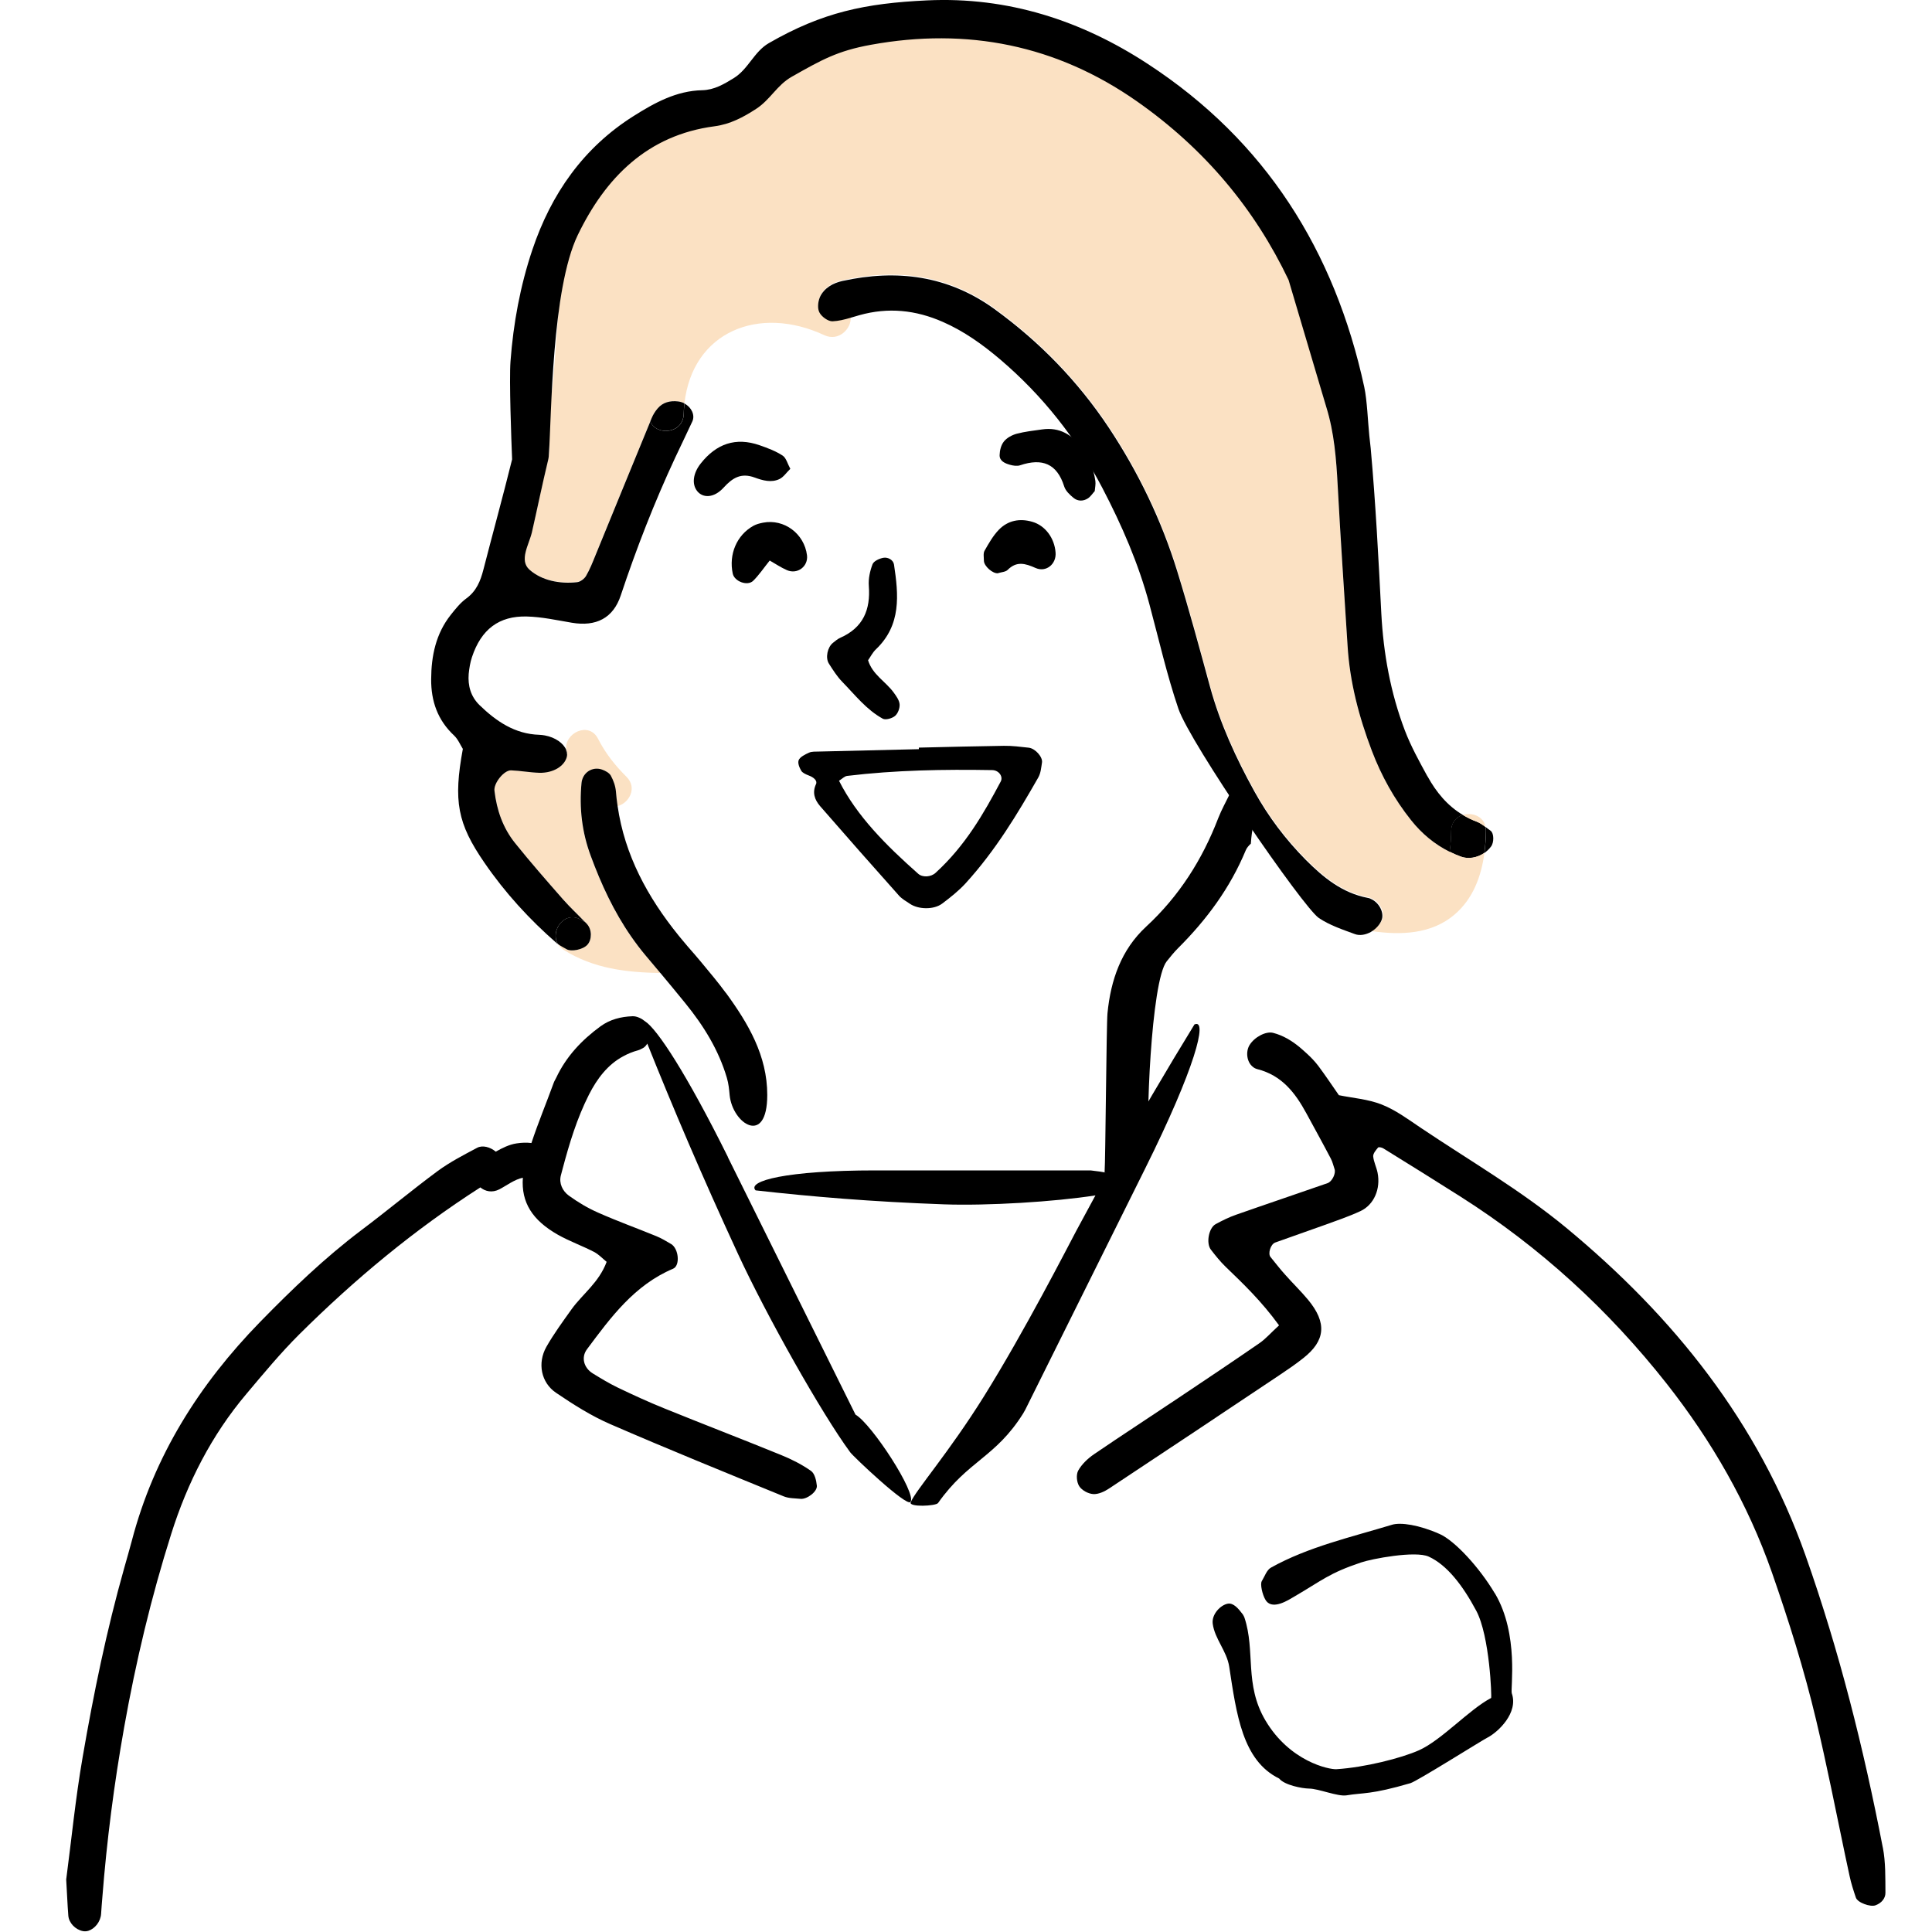 <?xml version="1.0" encoding="UTF-8"?><svg id="_レイヤー_1" xmlns="http://www.w3.org/2000/svg" viewBox="0 0 300 300"><defs><style>.cls-1{fill:#fbe1c3;}.cls-2{fill-rule:evenodd;}</style></defs><path d="m292.36,286.88c-2.97-15.37-6.76-30.53-11.99-45.32-7.32-20.68-20.45-37.07-37.13-50.88-7.09-5.86-15.02-10.45-22.62-15.55-1.96-1.32-3.91-2.77-6.07-3.62-2.12-.84-4.52-1.01-6.65-1.45-1.13-1.63-2.12-3.11-3.18-4.53-.53-.7-1.15-1.35-1.8-1.94-.39-.36-.78-.7-1.18-1.04-1.2-.97-2.5-1.77-4.06-2.17-1.1-.28-2.9.64-3.67,1.93-.6,1.02-.41,2.6.51,3.33.19.17.43.3.7.37,3.83.97,5.9,3.68,7.63,6.86,1.27,2.34,2.56,4.67,3.79,7.02.28.51.4,1.1.59,1.65.23.63-.35,1.92-1.09,2.18-4.72,1.65-9.47,3.24-14.19,4.9-1.1.38-2.16.91-3.18,1.46-1.08.58-1.52,2.98-.74,3.97.71.92,1.45,1.85,2.29,2.66,2.76,2.66,5.54,5.31,8.29,9.09-1.32,1.21-2.08,2.1-3.02,2.75-4.13,2.85-8.3,5.64-12.47,8.43-4.42,2.96-8.88,5.86-13.27,8.85-.95.66-1.87,1.53-2.42,2.51-.35.63-.25,1.81.15,2.43.41.65,1.4,1.18,2.18,1.23.8.05,1.74-.39,2.45-.86,8.87-5.86,17.71-11.76,26.55-17.67,1.22-.82,2.45-1.65,3.6-2.57,3.47-2.72,3.71-5.5.76-9.07-1.13-1.36-2.42-2.6-3.59-3.93-.79-.87-1.49-1.8-2.24-2.71-.44-.52,0-1.98.72-2.25,2.48-.9,4.99-1.75,7.47-2.65,1.94-.71,3.9-1.36,5.77-2.23,2.12-.99,3.16-3.47,2.66-5.96-.17-.86-.6-1.68-.68-2.54-.03-.44.42-.97.76-1.37.1-.12.6-.01.83.14,4.01,2.48,8.02,4.97,12,7.5,12.34,7.84,22.97,17.58,32.01,29.06,6.98,8.88,12.55,18.55,16.31,29.27,2.63,7.54,5.02,15.14,6.86,22.89,1.66,6.99,3.05,14.03,4.52,21.06.23,1.06.45,2.12.68,3.18.24,1.14.6,2.25.98,3.37.13.39.69.77,1.32,1,.64.24,1.33.35,1.74.19.92-.34,1.53-1.07,1.53-1.93-.02-2.35.04-4.74-.4-7.03Z"/><path d="m232.11,247.41c-2.42-4.07-6.22-8.16-8.54-9.2-3.23-1.44-6.08-1.85-7.41-1.45-6.39,1.94-13.01,3.43-18.79,6.65-.67.36-.99,1.37-1.44,2.11-.28.44.08,2.07.56,2.88.05.09.12.18.17.25,1.09,1.31,3.42-.21,4.21-.67,4.53-2.64,5.47-3.68,10.47-5.36,1.62-.56,8.43-1.86,10.51-.91,2.84,1.3,5.27,4.45,7.38,8.4,2.11,3.95,2.42,13.49,2.31,13.55-3.4,1.78-7.69,6.55-11.2,8.12-2.76,1.23-8.42,2.66-12.81,2.94-1.16.07-7.26-1.19-11.04-7.58-3.31-5.61-1.52-10.74-3.25-15.95-.06-.18-.15-.33-.26-.51-.69-.92-1.46-1.82-2.33-1.66-1.13.2-2.53,1.65-2.34,3.11.31,2.35,2.18,4.23,2.56,6.66,1.13,7.37,2.04,14.59,7.76,17.38.81,1.02,3.57,1.55,4.65,1.56,1.43,0,4.46,1.27,5.8,1.05,2.64-.44,3.74-.08,9.93-1.89,1.06-.32,11.04-6.61,12.02-7.11,1.6-.84,4.78-3.82,3.72-6.84-.24-.68,1.16-9.16-2.62-15.52Z"/><path d="m113.05,179.7c-6.44-12.98-11-19.9-12.87-21.1-.28-.23-.59-.43-.92-.57-.36-.16-.71-.24-1.04-.23-1.81.07-3.49.49-4.98,1.57-2.91,2.13-5.32,4.68-6.87,7.98-.12.26-.29.51-.39.79-1.14,3.13-2.42,6.2-3.46,9.35-.73-.09-1.5-.07-2.33.06-1.11.17-2.18.7-3.21,1.28-.83-.71-2.06-1.06-2.91-.59-2.07,1.1-4.18,2.19-6.07,3.57-4.03,2.98-7.88,6.2-11.9,9.22-5.67,4.28-10.77,9.18-15.73,14.26-9.43,9.68-16.45,20.77-19.9,33.96-.38,1.42-.79,2.85-1.19,4.26-2.73,9.66-4.75,19.48-6.45,29.36-1.11,6.38-1.74,12.86-2.55,18.98.13,2.09.19,3.86.33,5.62.09,1.13,1.1,2.16,2.25,2.39.29.06.58.04.87-.05.98-.31,1.89-1.39,1.97-2.64.05-.84.12-1.67.19-2.51.69-8.87,1.83-17.69,3.39-26.45,1.81-10.17,4.2-20.21,7.32-30.06,2.51-7.94,6.24-15.28,11.65-21.69,2.66-3.16,5.3-6.35,8.22-9.26,8.61-8.55,17.89-16.27,28.12-22.82.77.63,1.83.87,2.95.3,1.12-.58,2.36-1.55,3.65-1.8-.28,3.86,1.5,6.61,5.44,8.85,1.79,1.01,3.76,1.71,5.6,2.66.77.4,1.38,1.08,1.97,1.55-1.2,3.22-3.73,4.98-5.44,7.35-1.37,1.92-2.77,3.83-3.93,5.87-1.4,2.51-.82,5.53,1.51,7.11,2.67,1.81,5.45,3.58,8.4,4.86,8.93,3.88,17.96,7.54,26.97,11.23.79.32,1.74.29,2.61.38.99.09,2.61-1.12,2.52-2.04-.08-.81-.33-1.9-.91-2.3-1.42-1-3.02-1.81-4.65-2.47-6.01-2.45-12.07-4.78-18.09-7.22-2.46-.99-4.87-2.1-7.27-3.25-1.33-.64-2.59-1.41-3.85-2.18-1.43-.87-1.86-2.51-.93-3.76,3.7-4.97,7.37-9.97,13.37-12.51,1.14-.47.88-3.13-.29-3.83-.74-.44-1.5-.9-2.31-1.23-3-1.23-6.06-2.33-9.03-3.65-1.6-.7-3.14-1.62-4.56-2.65-.96-.7-1.55-1.9-1.23-3.13.09-.32.17-.66.26-.98,1.05-3.96,2.23-7.86,4.09-11.54,1.28-2.52,2.92-4.68,5.33-5.98,0,0,0-.01.01,0,.69-.39,1.46-.7,2.3-.93.28-.08.54-.23.8-.37.24-.13.45-.38.63-.67,3.94,9.85,8.45,20.47,14.1,32.69,4.45,9.61,12.97,24.74,17.41,30.77.49.67,8.76,8.51,9.36,7.71,1.01-1.32-6.01-12.1-8.54-13.56l-19.83-40Z"/><path d="m185.49,159.05c-4.28,6.98-8.72,14.5-13.48,23.08-.77-.15-1.64-.28-2.66-.39h-33.44c-13.76,0-19.98,1.63-18.58,3.1,8.63.97,18.04,1.77,29.24,2.17,6.76.24,17.18-.39,23.53-1.39-.98,1.79-1.96,3.61-2.97,5.49-1.29,2.42-8.02,15.59-14.37,25.76-5.44,8.71-10.63,14.62-11.35,16.41-.32.78,3.91.59,4.25.11,4.66-6.61,8.91-7.05,13.21-13.9.12-.19.23-.4.34-.6l18.62-37.46c7.73-15.54,9.76-23.29,7.66-22.36Z"/><path d="m231.48,129.02c.51.37.53,1.82.04,2.44-.29.39-.64.71-1.02.98.15-1.14.23-2.3.24-3.43,0-.21-.01-.41-.05-.59.26.2.53.42.8.6Z"/><path d="m230.68,128.42c.04.18.05.39.05.59-.01,1.13-.09,2.29-.24,3.43-1.1.76-2.49,1.01-3.65.58-.6-.22-1.19-.47-1.75-.76.16-1.08.23-2.19.24-3.26.02-1.33.82-2.16,1.8-2.47.67.41,1.38.76,2.16,1.05.5.18.94.51,1.38.83Z"/><path class="cls-1" d="m230.68,128.42c-.44-.32-.88-.65-1.38-.83-.78-.29-1.49-.64-2.16-1.05,1.42-.44,3.23.18,3.54,1.88Z"/><path class="cls-1" d="m212.86,139.46c1.36.5,2.16,2.08,1.82,3.16-.25.79-.91,1.51-1.69,1.96,4.48.65,9.3.51,12.9-2.59,2.86-2.46,4.13-5.94,4.61-9.56-1.1.76-2.49,1.01-3.65.58-.6-.22-1.19-.47-1.75-.76-2.35-1.16-4.35-2.82-6.01-4.93-2.6-3.27-4.61-6.87-6.08-10.76-2.01-5.26-3.43-10.68-3.77-16.33-.52-8.26-1.09-16.52-1.53-24.79-.22-4.14-.53-8.25-1.77-12.24-2.86-9.32-1.35-15.34-6.16-24.79l-.49-.79c-5.95-11.67-11.2-22.98-42.11-33.73-8.88-3.09-30.31-1.91-45.16,12.66-.24.23-.6,1.23-1.05,2.75-1.93.15-4.48.38-6.48,1.43-14.34,7.53-16.25,17.2-17.56,26.34-.32.86-.94,12.85-1.25,13.69-.81,2.21-.01,8.33-.57,10.62-.91,3.73-1.67,7.5-2.52,11.23-.45,1.96-2.03,4.36-.38,5.82,1.89,1.68,4.7,2.25,7.41,1.94.5-.07,1.11-.53,1.37-.97.58-1.01,1.01-2.11,1.46-3.19,2.84-6.93,5.67-13.87,8.52-20.79.08-.17.14-.34.22-.52.22-.53.54-1.05.92-1.49.82-.97,1.94-1.24,3.17-1.1.36.04.7.15,1,.31,1.26-11.13,11.56-15.3,21.71-10.58,2.22,1.05,4.25-1,4.1-2.8-.94.28-1.89.52-2.84.56-.68.03-1.69-.71-2.02-1.37-.31-.61-.23-1.65.09-2.35.01-.03.02-.05.03-.08.66-1.41,2.06-2.18,3.49-2.49,8.47-1.87,16.43-.84,23.62,4.37,7.01,5.09,12.95,11.21,17.75,18.42,4.6,6.93,8.19,14.38,10.63,22.32,1.83,5.93,3.45,11.92,5.08,17.9,1.57,5.74,4.03,11.09,6.9,16.27,2.16,3.9,4.82,7.43,7.96,10.6,2.74,2.75,5.65,5.16,9.65,5.92.14.02.28.06.41.12"/><path d="m106.28,62.65c-.07.53-.1,1.08-.12,1.65-.1,3.04-4.23,3.43-5.19,1.14.08-.17.14-.34.22-.52.22-.53.54-1.05.92-1.49.82-.97,1.94-1.24,3.17-1.1.36.04.7.15,1,.31Z"/><path class="cls-1" d="m100.21,148.34c-.79-.94-1.51-1.9-2.2-2.89-2.68-3.86-4.67-8.12-6.3-12.57-1.36-3.68-1.79-7.43-1.42-11.31.02-.21.06-.42.14-.61.42-1.21,1.73-1.9,3.02-1.46.52.18,1.14.51,1.39.95.41.74.71,1.62.79,2.46.07.77.14,1.52.26,2.26,1.79-.45,3.12-2.82,1.4-4.54-1.8-1.8-3.26-3.63-4.43-5.92-1.4-2.74-5.21-.92-4.95,1.68h0c.1.24.15.46.15.69h0c0,.14-.01.28-.04.41-.36,1.46-2.1,2.54-4.25,2.49-1.47-.03-2.93-.31-4.4-.38-1.12-.04-2.73,2.01-2.59,3.16.36,3,1.32,5.78,3.2,8.13,2.41,2.99,4.93,5.88,7.46,8.76,1.09,1.24,2.31,2.36,3.45,3.56.08.08.16.16.24.25.81.85.8,2.43.09,3.22-.68.77-2.52,1.14-3.27.69-.44-.27-.94-.49-1.34-.81.2.36.51.68.94.95,4.65,2.91,9.72,3.48,14.98,3.58-.77-.92-1.54-1.84-2.32-2.76Z"/><path d="m91.13,143.47c.81.85.8,2.43.09,3.22-.68.77-2.52,1.14-3.27.69-.44-.27-.94-.49-1.34-.81-1.21-2.11,1.14-5.3,3.67-3.71.21.13.41.25.62.36.08.08.16.16.24.25Z"/><path d="m87.9,116.4c.1.23.15.45.15.68-.09-.23-.14-.45-.15-.68Z"/><path class="cls-2" d="m142.67,116.09c4.4-.1,8.81-.22,13.21-.28,1.28-.02,2.57.15,3.85.29,1.02.11,2.21,1.45,2.07,2.31-.13.79-.18,1.63-.59,2.34-3.25,5.69-6.64,11.33-11.3,16.44-1.04,1.13-2.32,2.15-3.61,3.12-1.28.97-3.68.93-5.01.03-.58-.39-1.24-.76-1.67-1.24-4.12-4.62-8.22-9.26-12.27-13.92-.88-1.02-1.24-2.14-.64-3.42.25-.54-.37-1.07-1.14-1.35-.45-.17-.99-.42-1.16-.74-.29-.51-.58-1.19-.38-1.66.21-.47.97-.86,1.6-1.14.41-.19,1-.16,1.52-.17,5.18-.13,10.35-.25,15.53-.37,0-.08,0-.15,0-.23Zm-12.39,5.14c2.75,5.48,7.34,10.06,12.3,14.45.68.6,1.98.52,2.7-.15,4.6-4.2,7.44-9.15,10.11-14.17.42-.8-.32-1.77-1.32-1.78-7.54-.13-15.06,0-22.52.9-.41.05-.75.43-1.26.75Z"/><path class="cls-2" d="m134.79,102.51c.67,2.24,2.73,3.31,3.97,5.01.41.56.88,1.21.93,1.84.05.6-.26,1.43-.71,1.81-.45.38-1.46.67-1.9.43-2.54-1.39-4.3-3.68-6.28-5.71-.81-.83-1.45-1.84-2.08-2.83-.59-.91-.23-2.56.61-3.23.37-.29.73-.62,1.16-.8,3.56-1.58,4.7-4.37,4.42-8.04-.09-1.12.18-2.33.58-3.38.19-.49,1.07-.89,1.7-1,.69-.11,1.51.32,1.63,1.05.71,4.71,1.16,9.39-2.81,13.17-.5.47-.82,1.13-1.2,1.67Z"/><path class="cls-2" d="m169.99,76.26c-.35.38-.64.85-1.05,1.12-.71.47-1.57.48-2.23-.06-.59-.48-1.25-1.1-1.46-1.78-1.12-3.57-3.44-4.44-6.85-3.29-.47.16-1.08.06-1.58-.08-.77-.22-1.62-.58-1.6-1.5.02-.73.22-1.57.67-2.12.46-.57,1.25-1,1.99-1.2,1.28-.34,2.62-.48,3.94-.67,2.71-.39,4.67.83,6.2,2.9,1.13,1.53,1.8,3.26,2.07,5.12.07.5-.06,1.04-.1,1.56Z"/><path class="cls-2" d="m122.73,72.79c-.62.6-1.05,1.28-1.68,1.59-1.28.62-2.64.22-3.87-.23-2.1-.77-3.43.04-4.83,1.58-1.47,1.61-3.19,1.65-4.09.53-.88-1.11-.63-2.8.55-4.29,2.4-3.04,5.41-4.14,9.15-2.83,1.23.43,2.49.9,3.56,1.6.56.36.76,1.26,1.2,2.06Z"/><path class="cls-2" d="m119.52,87.04c-.91,1.13-1.64,2.23-2.56,3.14-.89.88-2.92.11-3.18-1.11-.64-3,.62-5.98,3.2-7.42.45-.25.99-.39,1.51-.49,3.27-.63,6.4,1.71,6.82,5.06.21,1.73-1.48,3.02-3.12,2.31-.95-.42-1.82-1.01-2.67-1.49Z"/><path class="cls-2" d="m154.98,89.01c-.8.11-2.19-1.09-2.2-1.94,0-.52-.13-1.14.1-1.55.65-1.14,1.31-2.32,2.22-3.26,1.41-1.45,3.24-1.81,5.21-1.23,1.99.58,3.44,2.52,3.6,4.79.13,1.77-1.47,3.11-3.12,2.37-1.6-.71-2.93-1.09-4.32.3-.33.33-.99.35-1.49.51Z"/><path d="m221.65,120.55c-1.27-2.33-2.57-4.67-3.51-7.14-2.22-5.84-3.32-11.92-3.65-18.16-.44-8.55-.88-17.13-1.65-25.66-.06-.64-.13-1.28-.21-1.91,0,0,0,0,0,0-.22-2.09-.34-5.51-.79-7.59-4.59-21.15-15.33-38.23-33.59-50.15C167.9,3.16,156.47-.53,143.95.06c-9.59.45-16.24,1.84-24.57,6.64-2.3,1.33-3.17,4.03-5.44,5.43-1.52.93-3.01,1.83-4.89,1.88-4.01.08-7.4,1.95-10.65,4-7.83,4.93-12.82,12.11-15.73,20.76-1.89,5.62-2.96,11.44-3.4,17.34-.22,2.94.13,12.27.25,15.22-1.42,5.73-2.99,11.42-4.46,17.13-.45,1.75-1.08,3.32-2.64,4.46-.94.68-1.69,1.63-2.43,2.56-2.31,2.92-3.02,6.35-3.04,9.98-.02,3.41,1,6.36,3.56,8.75.61.57.96,1.45,1.36,2.08-1.49,8.11-.85,11.57,3.35,17.67,3.19,4.65,6.98,8.8,11.23,12.5.04.04.1.09.15.12-1.21-2.11,1.14-5.3,3.67-3.71.21.13.41.25.62.36-1.14-1.2-2.36-2.32-3.45-3.56-2.53-2.88-5.06-5.77-7.46-8.76-1.89-2.35-2.85-5.13-3.2-8.13-.14-1.15,1.47-3.2,2.59-3.16,1.47.06,2.93.34,4.4.38,2.15.05,3.89-1.04,4.25-2.49.03-.13.04-.27.04-.4h0c-.09-.24-.14-.46-.15-.69h0c-.42-1.01-1.68-1.92-3.29-2.22-.29-.05-.59-.09-.88-.1-3.8-.12-6.69-2.1-9.29-4.62-1.35-1.32-1.82-3.01-1.67-4.85.09-.87.23-1.77.51-2.6,1.42-4.28,4.17-6.42,8.53-6.3,2.34.06,4.67.58,6.99.97,3.75.63,6.42-.71,7.59-4.27,2.43-7.29,5.21-14.43,8.46-21.4.87-1.87,1.79-3.72,2.65-5.6.45-1-.16-2.2-1.22-2.77-.07.53-.1,1.08-.12,1.65-.1,3.04-4.23,3.43-5.19,1.14-2.85,6.92-5.68,13.86-8.52,20.79-.44,1.08-.87,2.18-1.46,3.19-.26.44-.87.91-1.37.97-2.71.31-5.52-.26-7.41-1.94-1.65-1.47-.08-3.86.38-5.82.85-3.73,1.62-7.5,2.52-11.23.08-.32.11-.67.12-1.03,0,0,0,0,0,0,.4-5.69.42-25.49,4.48-33.89,4.3-8.89,10.8-15.51,21.23-16.88,2.44-.32,4.47-1.41,6.46-2.7,2.23-1.45,3.22-3.68,5.53-4.99,4.65-2.63,7.08-4.02,12.32-4.97,14.92-2.71,28.79.03,41.29,8.79,10.58,7.42,18.31,16.76,23.54,27.73l5.86,19.75c1.24,3.99,1.55,8.1,1.77,12.24.44,8.26,1.01,16.52,1.53,24.79.34,5.65,1.77,11.07,3.77,16.33,1.48,3.89,3.48,7.5,6.08,10.76,1.66,2.1,3.66,3.76,6.01,4.93.16-1.08.23-2.19.24-3.26.02-1.33.82-2.16,1.8-2.47-2.38-1.41-4.13-3.52-5.49-6Z"/><path d="m212.8,139.54s0,0,.01,0c-.02,0-.04-.01-.07-.02,0,0-.01,0-.02,0,0,0,0,0,0,0-.1-.04-.21-.08-.32-.09-4-.77-6.91-3.17-9.65-5.92-3.14-3.17-5.8-6.7-7.96-10.6-2.87-5.19-5.33-10.54-6.9-16.27-1.63-5.99-3.25-11.97-5.08-17.9-2.45-7.94-6.03-15.38-10.63-22.32-4.8-7.22-10.74-13.33-17.75-18.42-7.19-5.21-15.15-6.23-23.62-4.37-1.43.31-2.84,1.08-3.49,2.49-.01.02-.02.04-.03.08,0,0,0,0,0,0-.29.71-.37,1.7-.06,2.3.33.67,1.36,1.42,2.05,1.39.93-.04,1.85-.27,2.77-.54,0,0,0,0,0,0,.47-.13.94-.28,1.4-.41,4.46-1.25,8.74-.81,12.96,1.05,3.3,1.45,6.17,3.51,8.87,5.8,6.61,5.62,11.9,12.32,15.91,20.01,3.01,5.77,5.6,11.72,7.29,18.03,1.46,5.43,2.7,10.93,4.5,16.22,1.82,5.35,19.37,30.84,21.8,32.49,1.67,1.13,3.69,1.8,5.62,2.51.76.28,1.67.1,2.46-.33,0,0,0,0,0,0,0,0,.02-.01.03-.02.02-.01.04-.02.06-.03,0,0-.01,0-.02,0,.77-.46,1.41-1.17,1.65-1.94.33-1.07-.45-2.64-1.78-3.17Z"/><path d="m190.93,123.24s.02.04.02.06c-.55,1.15-1.27,2.42-1.79,3.76-2.48,6.45-6.08,12.11-11.18,16.82-3.89,3.6-5.51,8.32-6.01,13.46-.17,1.77-.31,22.93-.45,24.71.74.46,1.44.97,2.1,1.53.55-.72,1.13-1.41,1.76-2.05.95-.96,1.98-1.85,3.07-2.68-.58-3.76.26-26.52,2.72-29.58.56-.69,1.11-1.39,1.74-2.02,4.45-4.43,8.11-9.38,10.53-15.22.16-.39.46-.72.79-1.03.07-1.13.23-2.24.48-3.33-1.26-1.48-2.53-2.96-3.79-4.45Z"/><path d="m112.71,154.18c-1.22-1.67-2.57-3.25-3.88-4.84-.38-.46-.78-.92-1.16-1.37.03.19.04.37.03.56,0-.18,0-.37-.03-.55-.63-.72-1.25-1.43-1.85-2.17-.15-.17-.29-.35-.43-.52-4.84-5.98-8.39-12.52-9.49-20.13-.12-.74-.19-1.5-.26-2.26-.07-.84-.38-1.71-.79-2.46-.25-.44-.87-.77-1.39-.95-1.29-.44-2.6.25-3.02,1.46-.08.19-.12.4-.14.61-.37,3.88.06,7.64,1.42,11.31,1.63,4.44,3.61,8.7,6.3,12.57.69.99,1.41,1.95,2.2,2.89.78.92,1.55,1.84,2.32,2.76,0,0,0,0,.01,0,1.31,1.57,2.61,3.14,3.9,4.73,2.82,3.47,5.15,7.24,6.42,11.55.26.87.35,1.79.43,2.68.44,4.47,5.84,7.98,5.84-.03,0-6.09-2.94-11.08-6.42-15.85Z"/></svg>